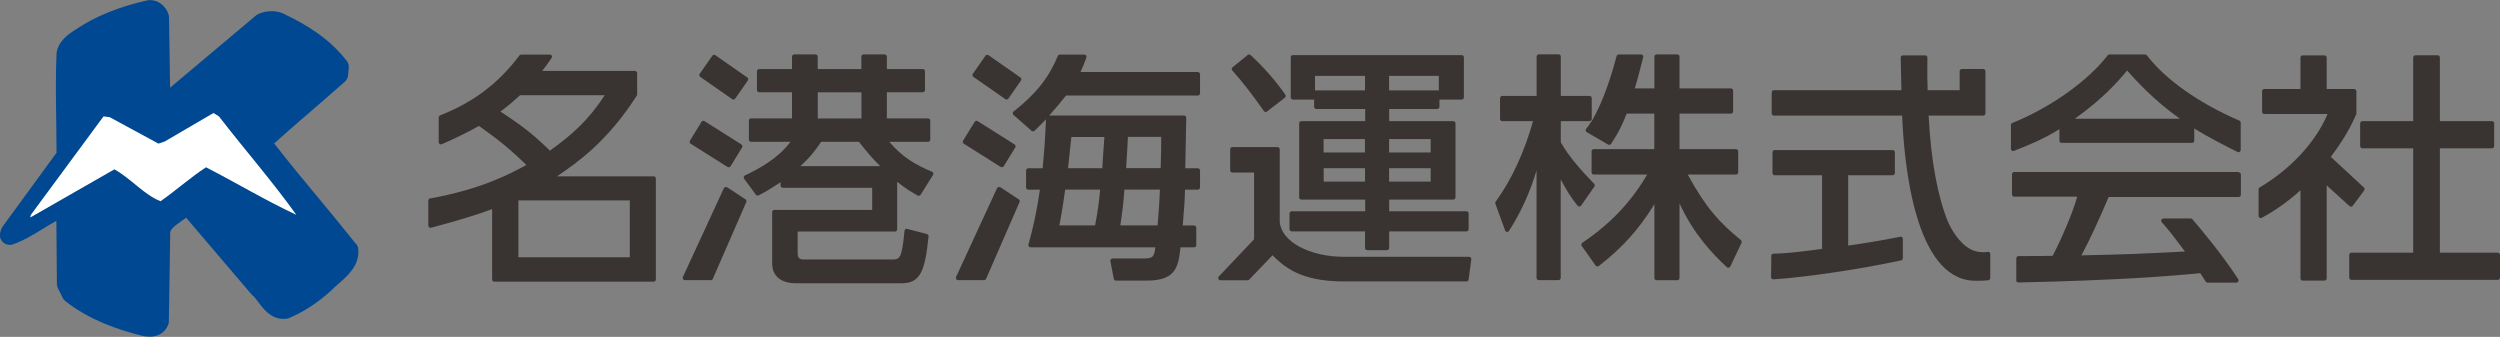 <?xml version="1.0" encoding="UTF-8"?>
<svg id="_レイヤー_2" data-name="レイヤー 2" xmlns="http://www.w3.org/2000/svg" viewBox="0 0 279.41 37.65">
  <rect x="0" y="0" width="279.41" height="37.65" fill="#808080" stroke="none"/>
  <defs>
    <style>
      .cls-1 {
        fill: #004891;
      }

      .cls-2 {
        fill: #393432;
      }

      .cls-3 {
        fill: #fff;
      }
    </style>
  </defs>
  <g id="_レイヤー_1-2" data-name="レイヤー 1">
    <g>
      <path class="cls-2" d="M144.35,25.86h8.21v1.85c0,.14.11.25.25.25h2.2c.13,0,.25-.11.25-.25v-1.85h8.63c.14,0,.25-.11.25-.25v-1.75c0-.14-.11-.25-.25-.25h-8.63v-1.3h7.16c.13,0,.25-.11.25-.25v-8.27c0-.14-.11-.25-.25-.25h-7.16v-1.36h5.37c.13,0,.25-.11.25-.25v-.8h2.48c.13,0,.25-.11.25-.25v-4.47c0-.14-.11-.25-.25-.25h-18.85c-.14,0-.25.11-.25.25v4.47c0,.14.11.25.25.25h2.36v.8c0,.14.11.25.25.25h5.46v1.36h-7.13c-.13,0-.25.11-.25.25v8.27c0,.14.11.25.25.25h7.13v1.3h-8.21c-.13,0-.25.11-.25.25v1.75c0,.14.11.25.25.25ZM152.56,8.48v1.62h-5.59v-1.62h5.59ZM152.56,18.8v1.5h-4.62v-1.5h4.62ZM147.93,17.04v-1.5h4.62v1.5h-4.62ZM160.81,8.48v1.62h-5.56v-1.62h5.56ZM159.9,18.8v1.5h-4.65v-1.5h4.65ZM155.25,17.04v-1.5h4.65v1.5h-4.65Z"/>
      <path class="cls-2" d="M141.26,12.41c.04.06.1.09.16.1.01,0,.03,0,.04,0,.05,0,.11-.02.15-.05l1.99-1.54c.1-.08.13-.23.05-.34-1.13-1.62-2.37-3.02-3.88-4.43-.09-.08-.23-.09-.32-.01l-1.7,1.38c-.05.04-.08.1-.09.17,0,.07.02.13.06.18,1.07,1.19,2.19,2.62,3.53,4.53Z"/>
      <path class="cls-2" d="M212.36,26.46c-1.13.23-2.82.55-5.8.99v-7.86h4.97c.13,0,.25-.11.25-.25v-2.32c0-.14-.11-.25-.25-.25h-13.18c-.13,0-.25.11-.25.25v2.32c0,.14.11.25.25.25h5.29v8.23l-.32.04c-.97.13-3.56.48-5.11.49-.13,0-.24.11-.24.24l-.03,2.38c0,.07.03.13.08.18.05.04.11.07.17.07,0,0,.01,0,.02,0,3.58-.22,9.84-1.16,14.27-2.12.11-.02.19-.13.19-.24v-2.17c0-.07-.03-.14-.09-.19-.06-.05-.13-.06-.21-.05Z"/>
      <path class="cls-2" d="M222.16,28.15c-.6.1-1.27.01-1.81-.24-1.44-.68-2.36-2.51-2.61-3.05-1.19-2.9-1.93-6.92-2.19-11.94h6.1c.13,0,.25-.11.25-.25v-4.71c0-.14-.11-.25-.25-.25h-2.38c-.13,0-.25.11-.25.25v2.12h-3.58c-.04-.87-.04-2-.03-3.32v-.33c0-.07-.02-.13-.07-.17-.05-.05-.11-.07-.18-.07h-2.48c-.07,0-.13.03-.18.07-.05.05-.07.11-.07.18.03,1.19.08,3.17.08,3.64h-14.25c-.14,0-.25.11-.25.25v2.34c0,.14.11.25.25.25h14.33c.22,5.45,1.42,18.15,7.96,18.45.21,0,.41.01.6.01.38,0,.73-.02,1.07-.06.13-.01.22-.12.22-.24v-2.7c0-.07-.03-.14-.09-.19-.06-.05-.13-.07-.2-.05Z"/>
      <path class="cls-2" d="M279.17,28.24h-6.48v-11.66h5.82c.13,0,.25-.11.25-.25v-2.54c0-.14-.11-.25-.25-.25h-5.82v-7.11c0-.14-.11-.25-.25-.25h-2.48c-.14,0-.25.11-.25.25v7.11h-5.68c-.13,0-.25.11-.25.25v2.54c0,.14.11.25.25.25h5.68v11.66h-6.9c-.14,0-.25.11-.25.25v2.54c0,.14.11.25.25.25h16.35c.13,0,.25-.11.25-.25v-2.54c0-.14-.11-.25-.25-.25Z"/>
      <path class="cls-2" d="M262.77,23.1c.07,0,.13-.04.18-.1l1.28-1.71c.07-.1.06-.24-.03-.33l-3.7-3.43c1.77-2.35,2.41-3.79,2.84-4.75.01-.03.02-.07.02-.1v-2.48c0-.14-.11-.25-.25-.25h-3.07v-3.51c0-.14-.11-.25-.25-.25h-2.43c-.14,0-.25.11-.25.25v3.51h-4.04c-.14,0-.25.11-.25.25v2.29c0,.14.11.25.25.25h7.07c-1.32,3.13-4.09,6.13-7.59,8.21-.07.04-.12.13-.12.21v2.97c0,.09.04.17.12.21.07.04.16.05.24,0,.84-.43,2.7-1.57,4.32-3.08v9.85c0,.14.11.25.25.25h2.43c.14,0,.25-.11.25-.25v-10.39l2.54,2.31c.05.05.13.07.19.06Z"/>
      <path class="cls-2" d="M250.18,19.22h-25.06c-.13,0-.25.11-.25.25v2.26c0,.14.11.25.25.25h7.04c-.58,2.08-1.96,5.12-2.75,6.61-.39.01-1.37.03-3.81.03-.14,0-.25.11-.25.25v2.45c-.01.07.01.13.06.18.05.05.14.07.18.07,11-.23,17.46-.75,20.32-1.04h0c.27.4.46.69.61.94.04.07.12.12.21.12h3.21c.09,0,.17-.05.22-.13.04-.08.04-.18,0-.25-1.83-2.82-4.2-5.63-5.13-6.71-.05-.05-.11-.08-.18-.08h-3.06c-.1,0-.19.06-.22.15-.04.09-.02.19.04.27.77.84,1.39,1.67,2.35,2.95l.24.32c-5.63.28-6.22.31-11.57.43.9-1.69,2.01-4.07,3.04-6.52h14.53c.13,0,.25-.11.25-.25v-2.26c0-.14-.11-.25-.25-.25Z"/>
      <path class="cls-2" d="M73.06,19.71h-10.81c2.22-1.52,5.58-3.81,8.92-9.02.03-.04.04-.09.04-.13v-2.38c0-.14-.11-.25-.25-.25h-10.36c.4-.52.65-.87,1.05-1.45.05-.08.06-.17.02-.25-.04-.08-.13-.13-.22-.13h-3.2c-.08,0-.15.04-.2.1-2.33,3.11-5.15,5.24-8.86,6.69-.09.04-.16.13-.16.23v2.77c0,.08.04.16.11.21.07.05.16.05.23.02,1.48-.64,3.15-1.46,4.16-2.05,2.15,1.54,3.36,2.48,5.3,4.37h0c-1.86,1-4.98,2.69-10.76,3.74-.12.02-.2.12-.2.24v2.79c0,.08.04.15.1.2.06.05.14.06.21.04,2.76-.73,5.31-1.5,6.82-2.08v7.86c0,.14.11.25.25.25h17.8c.14,0,.25-.11.25-.25v-11.28c0-.14-.11-.25-.25-.25ZM57.94,28.75v-6.35h12.45v6.35h-12.45ZM55.93,12.47h0c.96-.71,1.59-1.28,2.2-1.83h9.46c-1.85,2.83-3.65,4.41-6.13,6.2h0c-1.79-1.76-3.03-2.74-5.53-4.37h0Z"/>
      <path class="cls-2" d="M99.43,15.85h0s4.29,0,4.29,0c.14,0,.25-.11.25-.25v-2.12c0-.14-.11-.25-.25-.25h-4.6v-2.92h4.01c.13,0,.25-.11.25-.25v-2.09c0-.14-.11-.25-.25-.25h-4.01v-1.39c0-.14-.11-.25-.25-.25h-2.35c-.13,0-.25.11-.25.25v1.39h-4.88v-1.39c0-.14-.11-.25-.25-.25h-2.37c-.14,0-.25.11-.25.25v1.39h-3.67c-.13,0-.25.11-.25.25v2.09c0,.14.11.25.25.25h3.67v2.92h-4.57c-.14,0-.25.11-.25.25v2.12c0,.14.11.25.25.25h4.4c-1.37,1.84-3.44,2.97-5.09,3.76-.07.03-.12.09-.13.16-.02.07,0,.15.04.21l1.31,1.78c.07.1.2.13.31.07.66-.33,1.3-.7,2.45-1.47v.38c0,.14.11.25.25.25h9.99v2.47h-10.93c-.14,0-.25.11-.25.25v5.71c0,1.42.97,2.24,2.67,2.24h11.8c2.1,0,2.62-1.37,3.01-5.24.01-.12-.07-.23-.18-.26l-2.21-.58c-.07-.02-.14,0-.2.04-.06.04-.1.11-.1.18-.3,3.2-.54,3.2-1.45,3.2h-9.81c-.48,0-.68-.2-.68-.68v-2.44h10.87c.14,0,.25-.11.25-.25v-5.31c1.04.83,1.67,1.19,2.29,1.53.11.06.26.03.33-.08l1.39-2.22c.04-.06.05-.14.03-.2-.02-.07-.07-.12-.14-.15-1.89-.81-3.34-1.65-4.75-3.32ZM91.4,13.24v-2.92h4.88v2.92h-4.88ZM91.71,15.93l.06-.08h4.23c.81,1.03,1.46,1.83,2.38,2.72h-8.93c1.26-1.15,1.79-1.94,2.27-2.64Z"/>
      <path class="cls-2" d="M133.9,8.05h-13.14c.3-.67.48-1.08.66-1.63.02-.08.01-.16-.03-.22-.05-.06-.12-.1-.2-.1h-2.73c-.1,0-.19.06-.23.15-1.01,2.44-2.49,4.3-4.95,6.21-.06.04-.09.11-.09.19,0,.07.03.14.08.19l2.02,1.78c.1.09.24.08.33,0,.78-.76.96-.94,1.28-1.29-.08,2.14-.17,3.29-.37,5.48h-1.6c-.14,0-.25.11-.25.25v1.89c0,.14.11.25.25.25h1.29c-.38,2.72-.84,4.55-1.28,6.13-.02.07,0,.15.04.21.05.06.12.1.2.1h13.94c-.12,1.06-.23,1.25-1.39,1.25h-3.39c-.07,0-.14.03-.19.09-.05.06-.07.13-.05.2l.38,1.98c.02.12.12.2.24.2h3.48c3.31,0,3.5-1.64,3.74-3.72h1.51c.14,0,.25-.11.25-.25v-1.94c0-.14-.11-.25-.25-.25h-1.26c.2-2.43.22-2.85.25-4h1.43c.14,0,.25-.11.25-.25v-1.89c0-.14-.11-.25-.25-.25h-1.4c.01-.46.04-1.78.06-3.12.02-1,.03-1.97.05-2.53,0-.07-.03-.13-.07-.18-.05-.05-.11-.07-.18-.07h-15.07l.03-.03s.02-.02.03-.03c.92-1.04,1.22-1.43,1.7-2.02l.12-.15h14.73c.14,0,.25-.11.25-.25v-2.12c0-.14-.11-.25-.25-.25ZM118.4,25.19l.03-.16c.08-.43.31-1.59.62-3.84h3.91c-.13,1.4-.24,2.27-.57,4h-4ZM119.37,18.8c.2-1.79.28-2.56.37-3.49h3.69c-.06.9-.1,1.45-.13,1.9-.04.57-.07.9-.1,1.59h-3.83ZM125.86,18.8c.06-1.1.1-1.72.13-2.15.03-.55.05-.79.07-1.35h3.72c0,1.18-.01,1.7-.03,2.38,0,.31-.02.65-.03,1.11h-3.86ZM125.21,25.19l.07-.46c.14-.98.27-1.82.39-3.54h3.97c-.05,1.31-.1,1.98-.22,3.46l-.04.54h-4.17Z"/>
      <path class="cls-2" d="M188.62,19.51h5.4c.14,0,.25-.11.25-.25v-2.34c0-.14-.11-.25-.25-.25h-6.31v-3.97h5.74c.13,0,.25-.11.25-.25v-2.32c0-.14-.11-.25-.25-.25h-5.74v-3.55c0-.14-.11-.25-.25-.25h-2.31c-.13,0-.25.11-.25.25v3.55h-2.19c.26-.83.67-2.4.94-3.49.02-.07,0-.15-.04-.21-.05-.06-.12-.09-.19-.09h-2.5c-.11,0-.21.07-.24.18-1.03,3.89-2.06,5.99-2.58,6.9-.02.03-.02.06-.03.09l-.18.28c-.08.13-.17.26-.27.39l-.11.18s-.04.03-.06.06l-.18.23c-.04.06-.06.13-.05.2.01.07.06.13.12.17l2.39,1.39c.12.07.26.03.33-.08.47-.72,1.06-1.61,1.74-3.38h3.09s0,3.97,0,3.97h-6.76c-.14,0-.25.11-.25.25v2.34c0,.14.11.25.25.25h5.96c-2.31,3.99-5.24,6.27-7.25,7.63-.05.04-.09.1-.1.16-.01.07,0,.13.04.19l1.55,2.19c.04.05.1.09.17.1.07.01.13,0,.19-.05,2.68-2.09,4.47-4.09,6.21-6.9v8.24c0,.14.11.25.25.25h2.31c.14,0,.25-.11.25-.25v-8.33c1.59,3.47,3.78,5.72,5.28,7.12.06.05.14.07.22.06.08-.01.14-.07.18-.14l1.25-2.64c.05-.1.02-.22-.07-.3-2.38-1.96-3.88-3.55-5.95-7.34Z"/>
      <path class="cls-2" d="M178.18,20.55c-1.26-1.29-2.82-2.99-3.74-4.65v-2.36h3.21c.13,0,.25-.11.25-.25v-2.32c0-.14-.11-.25-.25-.25h-3.21v-4.4c0-.14-.11-.25-.25-.25h-2.2c-.13,0-.25.11-.25.25v4.4h-3.84c-.14,0-.25.11-.25.25v2.32c0,.14.11.25.25.25h3.44c-1,3.54-2.41,6.57-4.18,9-.05.07-.06.15-.03.23l1.09,2.99c.03.09.11.15.2.16.1,0,.18-.03.23-.11,1.31-2.03,2.38-4.37,3.08-6.77v12.02c0,.14.11.25.25.25h2.2c.13,0,.25-.11.25-.25v-11c.65,1.2,1.14,2.02,1.89,2.93.05.06.12.09.2.09.08,0,.15-.04.19-.1l1.48-2.12c.07-.1.06-.23-.02-.31Z"/>
      <path class="cls-2" d="M225.07,16.87l.27-.11c1.29-.51,3.06-1.21,4.83-2.33v1.29c0,.14.11.25.25.25h14.57c.14,0,.25-.11.25-.25v-1.37c1.56,1,3.69,2.06,4.83,2.63.03.02.07.03.11.03.04,0,.09-.01.13-.04.07-.04.12-.12.12-.21v-3.05c0-.1-.06-.19-.15-.23-4.51-1.94-8.28-4.6-10.33-7.29-.05-.06-.12-.1-.19-.1h-4.01c-.08,0-.15.04-.19.1-2.24,2.89-6.42,5.85-10.65,7.55-.09.04-.16.13-.16.23v2.67c0,.08.04.16.11.2.07.05.16.06.23.02ZM237.74,7.88l.07.08c.78.88,2.86,3.22,5.83,5.31h-11.74c3.15-2.28,4.66-3.98,5.84-5.39Z"/>
      <path class="cls-2" d="M81.83,11.08s.09.04.14.04c.01,0,.03,0,.04,0,.07-.01.12-.05.16-.1l1.41-2.02c.04-.05.05-.12.04-.18-.01-.06-.05-.12-.1-.16l-3.57-2.49c-.05-.04-.12-.05-.18-.04-.06.01-.12.05-.16.1l-1.41,2.02c-.08.11-.05.26.06.34l3.57,2.49Z"/>
      <path class="cls-2" d="M81.31,18.65s.09.04.13.04c.02,0,.04,0,.06,0,.06-.01.12-.05.15-.11l1.29-2.1c.07-.11.04-.26-.08-.34l-4.12-2.6c-.06-.04-.12-.05-.19-.03-.07.01-.12.06-.15.11l-1.29,2.1c-.07.11-.04.26.08.34l4.12,2.6Z"/>
      <path class="cls-2" d="M81.26,20.94c-.06-.04-.13-.05-.2-.03-.07.02-.13.07-.16.13l-4.58,9.92c-.03.08-.03.16.02.24.04.07.12.11.21.11h2.9c.1,0,.19-.06.22-.15l3.74-8.58c.05-.11,0-.24-.09-.3l-2.05-1.35Z"/>
      <path class="cls-2" d="M112.36,11.08s.09.04.14.04c.01,0,.03,0,.04,0,.07-.01.12-.05.16-.1l1.41-2.02c.04-.05.05-.12.04-.18-.01-.06-.05-.12-.1-.16l-3.57-2.49c-.05-.04-.12-.05-.18-.04-.06.01-.12.05-.16.1l-1.41,2.02c-.08.11-.05.26.06.34l3.57,2.49Z"/>
      <path class="cls-2" d="M111.84,18.65s.08.04.13.04c.02,0,.04,0,.06,0,.06-.01.12-.05.15-.11l1.29-2.1c.07-.11.04-.26-.08-.34l-4.12-2.6c-.06-.04-.12-.05-.19-.03-.07.01-.12.06-.15.11l-1.29,2.1c-.07.11-.04.26.08.34l4.12,2.6Z"/>
      <path class="cls-2" d="M111.79,20.94c-.06-.04-.13-.05-.2-.03-.07.02-.13.07-.16.13l-4.58,9.92c-.03.08-.03.16.02.24.04.07.12.11.21.11h2.9c.1,0,.19-.06.23-.15l3.74-8.58c.05-.11,0-.24-.09-.3l-2.05-1.35Z"/>
      <path class="cls-2" d="M164.22,28.7h-13.99c-3.87,0-6.97-1.67-7.2-3.86v-8.15c0-.14-.11-.25-.25-.25h-5.04c-.13,0-.25.11-.25.25v2.34c0,.14.11.25.25.25h2.42v7.46l-3.94,4.16c-.07.07-.09.18-.05.27.04.09.13.15.22.15h3.06c.07,0,.13-.03.18-.08l2.59-2.71c1.19,1.16,2.99,2.92,7.88,2.92h13.8c.12,0,.23-.09.24-.21l.3-2.26c0-.07-.01-.14-.06-.2-.05-.05-.11-.08-.18-.08Z"/>
    </g>
    <g>
      <path class="cls-1" d="M39.8,27.28c-1.35-1.7-2.78-3.42-4.15-5.08-1.67-2.01-3.4-4.09-5.01-6.17,1.34-1.21,2.73-2.41,4.08-3.57,1.27-1.1,2.55-2.2,3.82-3.33.21-.18.33-.44.36-.71l.08-.83c.03-.27-.05-.55-.22-.77-2-2.61-4.67-4.12-6.79-5.15-.87-.52-2.09-.56-3.09-.11-.09.04-.18.1-.26.16l-9.61,8.08-.12-7.87c0-.09-.02-.19-.04-.28-.27-.95-1.14-1.64-2.07-1.64-.1,0-.2,0-.36.04-3.16.72-5.74,1.77-7.87,3.19l-.16.1c-.73.48-1.84,1.21-2.06,2.53,0,.04-.01.09-.01.13-.11,2.35-.07,5.15-.03,7.87.01,1.12.03,2.21.03,3.2L.28,25.34c-.08.11-.14.24-.18.37l-.08.3c-.1.39.03.8.32,1.07.3.27.72.36,1.1.23,1.21-.42,2.3-1.09,3.36-1.74.49-.3.99-.61,1.5-.89l.06,7.07c0,.17.04.33.12.48l.53,1.06c.07.15.18.27.3.37,2.75,2.15,5.81,3.15,8.45,3.84.35.09.67.13.97.13.97,0,1.72-.48,2.06-1.32.05-.12.08-.26.08-.39l.15-9.56c0-.05,0-.11,0-.16-.06-.48.26-.79,1.25-1.49.18-.12.36-.25.53-.38l7.3,8.56s.08.09.13.13c.23.19.45.49.69.81.58.77,1.38,1.81,2.79,1.81.1,0,.2,0,.3-.02.11-.01.21-.04.32-.08,1.65-.71,3.12-1.66,4.69-3.07.24-.26.53-.51.83-.77,1.05-.92,2.36-2.07,2.19-3.87-.02-.21-.1-.41-.23-.58Z"/>
      <path class="cls-3" d="M23.02,18.7c-1.75,1.14-3.34,2.58-5.08,3.79-1.9-.76-3.34-2.58-5.16-3.56l-9.4,5.38.07-.3,8.12-11,.68.08,5.46,2.96.69-.23,5.46-3.19.61.38c2.88,3.72,5.99,7.28,8.65,11-3.41-1.59-6.68-3.56-10.09-5.31Z"/>
    </g>
  </g>
</svg>